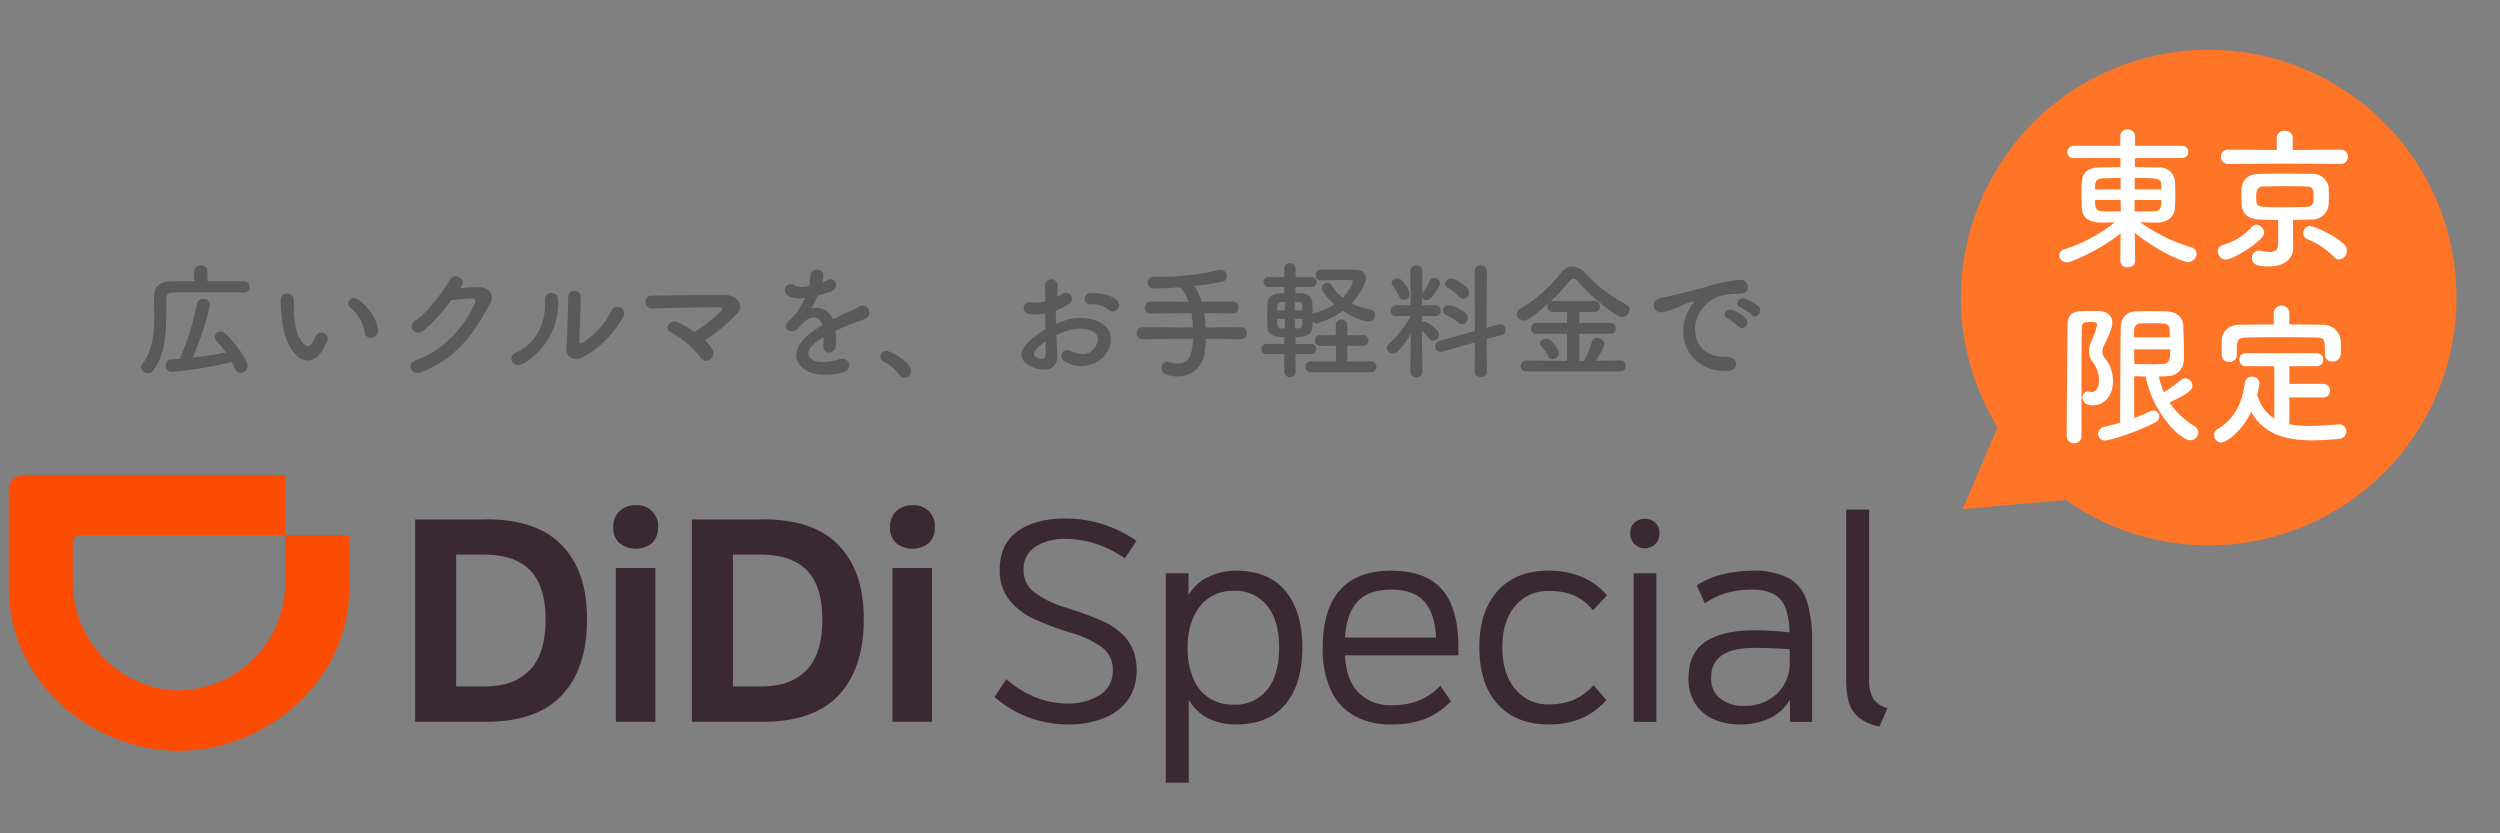 <svg xmlns="http://www.w3.org/2000/svg" xmlns:xlink="http://www.w3.org/1999/xlink" width="570" height="190" viewBox="0 0 570 190">
  <rect x="0" y="0" width="570" height="190" fill="#808080" stroke="none"/>
  <defs>
    <clipPath id="clip-path">
      <rect id="長方形_233" data-name="長方形 233" width="428.355" height="70.169" fill="none"/>
    </clipPath>
    <clipPath id="clip-アートボード_1">
      <rect width="570" height="190"/>
    </clipPath>
  </defs>
  <g id="アートボード_1" data-name="アートボード – 1" clip-path="url(#clip-アートボード_1)">
    <rect width="570" height="190" fill="none"/>
    <g id="グループ_1412" data-name="グループ 1412" transform="translate(-745 -277)">
      <g id="グループ_1199" data-name="グループ 1199" transform="translate(294.455 240.306)">
        <path id="パス_8214" data-name="パス 8214" d="M24.563-17.313a1.273,1.273,0,0,0,1.363-1.276,1.235,1.235,0,0,0-1.363-1.247c-1.8-.029-4.988-.058-8.265-.058v-2.175A1.406,1.406,0,0,0,14.79-23.49a1.406,1.406,0,0,0-1.508,1.421v2.175c-2.059,0-3.973.029-5.394.058-2.639.058-3.77,1.247-3.77,3.6v.087c.029,1.334.058,2.726.058,4.147,0,3.973-.377,8.062-2.784,11.078a1.022,1.022,0,0,0-.261.667A1.53,1.53,0,0,0,2.7,1.073,1.613,1.613,0,0,0,4,.377C7.279-3.8,6.873-10.672,6.931-15.979c0-.812.377-1.305,1.392-1.334,1.74-.029,5.394-.058,8.932-.058,2.9,0,5.713.029,7.279.058Zm-2.7,15.834A11.076,11.076,0,0,1,22.533,0a1.406,1.406,0,0,0,1.305,1.015A1.654,1.654,0,0,0,25.433-.609c0-1.566-3.19-5.568-5.017-7.337a1.613,1.613,0,0,0-1.1-.464A1.272,1.272,0,0,0,17.98-7.192a1.38,1.38,0,0,0,.406.928,32.649,32.649,0,0,1,2.146,2.639c-2.349.464-5.017.87-7.627,1.16a62.716,62.716,0,0,0,3.973-11.977,1.474,1.474,0,0,0-1.566-1.421,1.369,1.369,0,0,0-1.421,1.218A59.072,59.072,0,0,1,9.976-2.175c-.7.058-1.334.087-2,.116A1.231,1.231,0,0,0,6.815-.7,1.358,1.358,0,0,0,8.12.783,89.319,89.319,0,0,0,21.866-1.479ZM55.187-8.9c-.29-2.465-2.291-5.191-4.35-6.728-1.74-1.3-3.306.841-1.914,1.8a9.151,9.151,0,0,1,3.219,5.626C52.548-6.206,55.419-6.786,55.187-8.9ZM42.514-4.118a13.268,13.268,0,0,0,1.131-2.233,1.425,1.425,0,0,0-2.639-1.044,11.4,11.4,0,0,1-.957,1.711c-.638.87-1.015.783-1.769.058-1.624-1.566-2.175-4.437-2.291-7.482-.058-1.334.058-1.392,0-2.523a1.479,1.479,0,1,0-2.958.029,28.888,28.888,0,0,0,.145,3.219c.232,3.654,1.189,7.018,3.277,9.28C38.077-1.363,40.658-1.1,42.514-4.118Zm31.61-14.471c1.363-1.943-1.537-3.335-2.494-1.711-1.334,2.291-5.1,7.627-7.888,9.338-1.972,1.218-.261,3.712,1.682,2.407,2-1.363,4.553-4.408,6.525-7.018,1.305-.145,3.422-.348,4.64-.377.7-.029.928.522.7,1.073-2.146,4.93-6.931,10.73-13.369,12.963C61.509-1.073,62.7,1.769,65.163.812c8.149-3.219,12.151-9.106,15.689-15.863,1.073-2.059-.87-3.625-3.1-3.509-1.16.058-2.581.174-3.828.261Zm36.946,6.844a1.508,1.508,0,1,0-2.639-1.45,18.3,18.3,0,0,1-6.467,7.25c-.551.319-.9.261-.87-.377.029-.986.319-8.642.348-9.773a1.455,1.455,0,1,0-2.9,0c0,1.711-.2,8.613-.406,11.223-.2,2.494,1.856,3.248,3.741,2.32A22.985,22.985,0,0,0,111.07-11.745ZM88.276-1.073a15.967,15.967,0,0,0,7.975-14.674,1.5,1.5,0,1,0-2.987.232C93.525-9.976,90.944-5.51,86.652-3.6,84.448-2.61,86.043.174,88.276-1.073Zm41.441-5.336a38.826,38.826,0,0,0,7.337-6.09c1.769-2-.116-4.2-2.726-4.234-4.814-.087-11.948.058-16.5.145a1.481,1.481,0,1,0,.029,2.929c4.5-.174,11.571-.29,15.2-.261.87,0,.638.609.261.986a42.691,42.691,0,0,1-5.974,4.64,30.808,30.808,0,0,0-3.6-2.146c-2.03-1.044-3.422,1.45-1.827,2.2a21.275,21.275,0,0,1,6.844,5.742A1.433,1.433,0,0,0,130.877-2a1.71,1.71,0,0,0,.551-2.32A9.041,9.041,0,0,0,129.717-6.409ZM156.455-19.72a5.483,5.483,0,0,0,.232-1.682c-.058-1.421-2.784-1.6-2.9.145a12.1,12.1,0,0,1-.319,2.436c-.145.029-.319.029-.435.058a4.459,4.459,0,0,1-2.726-.058c-2.03-1.363-3.451,1.363-1.363,2.407a5.857,5.857,0,0,0,3.6.319,24.178,24.178,0,0,1-1.363,2.581,14.475,14.475,0,0,1-2.349,2.726c-1.74,1.566.377,3.219,1.972,1.8a6.351,6.351,0,0,0,.667-.754l.116-.116c1.885-2.175,4.118-2.465,4.9-.029-.551.319-1.015.638-1.421.9-5.249,3.451-5.945,7.366-2.03,9.57,2.262,1.276,6.206.841,7.917.406,2.668-.7,1.856-3.828-.7-3.045-1.363.435-4.2,1.015-5.742.232-1.624-.812-2.059-2.552,1.537-4.872.232-.145.493-.29.754-.435,0,.609-.029,1.276-.058,1.885-.087,1.131.58,1.682,1.3,1.653a1.715,1.715,0,0,0,1.537-1.8,23.172,23.172,0,0,0-.058-3.19c1.16-.551,2.465-1.131,3.683-1.6,1.537-.58,2.2-.725,3.132-1.189a1.546,1.546,0,1,0-1.624-2.61,22.27,22.27,0,0,1-2.262,1.073c-1.131.493-2.349,1.1-3.538,1.711a4.226,4.226,0,0,0-4.872-2.523,29.588,29.588,0,0,0,1.392-2.929,16.309,16.309,0,0,0,3.19-.957c2.146-1.073.58-3.48-1.015-2.523a10.2,10.2,0,0,1-1.218.522ZM175.189,2.146A1.6,1.6,0,0,0,176.755.551c0-1.972-4.64-4.524-5.655-4.524A1.29,1.29,0,0,0,169.737-2.7a1.3,1.3,0,0,0,.783,1.16,11.069,11.069,0,0,1,3.567,3.045A1.32,1.32,0,0,0,175.189,2.146Zm48.546-15.6a1.409,1.409,0,0,0-.029-2.059c-1.044-1.1-3.944-1.827-6.032-1.653a1.289,1.289,0,1,0,.145,2.552,5.417,5.417,0,0,1,3.828,1.189A1.463,1.463,0,0,0,223.735-13.456ZM209.844-7.627a14.738,14.738,0,0,1,3.045-1.1,8.1,8.1,0,0,1,4.7.058c2.523.928,1.711,2.987,1.015,3.915-1.392,1.856-3.248,1.827-5.51.725a1.383,1.383,0,1,0-1.247,2.465,7.082,7.082,0,0,0,9.309-1.74c1.479-2.146,2.262-6.061-2.523-7.714a11.128,11.128,0,0,0-6.438-.029,17.853,17.853,0,0,0-2.436.9c-.029-1.1-.029-2.175,0-3.074a16.765,16.765,0,0,0,2.726-1.3c2.03-1.218.261-3.509-1.305-2.465a8.713,8.713,0,0,1-1.16.667c.058-.87.087-1.8.145-2.436a1.469,1.469,0,1,0-2.929.029c.058,1.1.116,2.03.116,3.393a7.24,7.24,0,0,1-2.929.261c-2.407-.493-2.755,2.407-.609,2.668a10.874,10.874,0,0,0,3.48-.116c0,1.16.029,2.407.058,3.625a18.679,18.679,0,0,0-4.089,3.074c-1.537,1.682-2.494,3.741.957,5.423,2.378,1.16,6.09,1.218,5.858-2.929C210.018-4.582,209.9-6.09,209.844-7.627Zm-2.465,1.45c.029,1.189.029,2.262,0,3.045-.029,1.131-.87,1.218-2.117.609-.667-.319-.667-1.073-.058-1.74A14.237,14.237,0,0,1,207.379-6.177Zm44.544-.493A1.284,1.284,0,0,0,253.286-8,1.33,1.33,0,0,0,251.923-9.4l-8.033.058a28.012,28.012,0,0,0-.319-3.248l6.467.058a1.284,1.284,0,0,0,1.363-1.334,1.33,1.33,0,0,0-1.363-1.392l-7.076.058a11.554,11.554,0,0,0-1.682-3.6,57.616,57.616,0,0,0,6.554-1.015,1.188,1.188,0,0,0,.87-1.218A1.38,1.38,0,0,0,247.37-22.5a2.239,2.239,0,0,0-.435.058,59.354,59.354,0,0,1-13.572,1.566c-.435,0-.87-.029-1.276-.029h-.029a1.287,1.287,0,0,0-1.392,1.305,1.364,1.364,0,0,0,1.45,1.363c1.508,0,3.625-.087,5.887-.261a7.541,7.541,0,0,1,1.972,3.306l-8.526-.058a1.409,1.409,0,0,0-1.421,1.45,1.275,1.275,0,0,0,1.421,1.276l9.193-.058a29.29,29.29,0,0,1,.348,3.248L229.564-9.4a1.409,1.409,0,0,0-1.421,1.45,1.275,1.275,0,0,0,1.421,1.276l11.426-.058c-.174,2.755-.348,5.626-3.48,5.626a6.609,6.609,0,0,1-1.914-.319,1.609,1.609,0,0,0-.493-.087,1.344,1.344,0,0,0-1.3,1.421c0,1.479,1.8,1.914,3.683,1.914a5.991,5.991,0,0,0,6.148-5.336,31.57,31.57,0,0,0,.29-3.219Zm15.95,3.422a1.148,1.148,0,0,0,1.218-1.189,1.141,1.141,0,0,0-1.218-1.16l-3.48.029V-7.134c3.77,0,3.886-1.537,3.886-3.625a1.278,1.278,0,0,0,.928.522,19.471,19.471,0,0,0,5.974-2.9c2.32,1.537,4.727,2.436,5.858,2.436a1.453,1.453,0,0,0,1.508-1.479,1.229,1.229,0,0,0-1.044-1.247,15.018,15.018,0,0,1-4.35-1.421c2.03-2.117,3.277-4.669,3.277-5.713,0-1.015-.638-1.885-2.349-1.914-1.363-.029-3.1-.058-4.785-.058-1.189,0-2.32.029-3.306.029A1.119,1.119,0,0,0,269-21.257a1.04,1.04,0,0,0,.986,1.16h.029c1.8-.029,4.205-.058,5.916-.058h1.073c.174,0,.464.116.464.377a9.445,9.445,0,0,1-2.349,3.654,11.425,11.425,0,0,1-2.639-2.987.886.886,0,0,0-.783-.435,1.354,1.354,0,0,0-1.334,1.247c0,.667,1.421,2.436,2.871,3.683a15.708,15.708,0,0,1-4.64,2.03,1.039,1.039,0,0,0-.319.116c0-.928-.029-1.827-.058-2.523a2.313,2.313,0,0,0-2.465-2.117c-.29,0-.783-.029-1.363-.029v-1.45l3.6.029a1.141,1.141,0,0,0,1.218-1.16,1.136,1.136,0,0,0-1.218-1.131l-3.6.029v-1.914a1.215,1.215,0,0,0-1.3-1.247,1.207,1.207,0,0,0-1.276,1.247v1.914l-3.538-.029a1.127,1.127,0,0,0-1.189,1.131,1.133,1.133,0,0,0,1.189,1.16l3.538-.029v1.45c-3.915,0-3.915,1.305-3.915,5.133,0,.9.029,1.769.058,2.436.116,1.8,1.247,2.436,3.857,2.436v1.566L257.781-5.6a1.133,1.133,0,0,0-1.189,1.16,1.14,1.14,0,0,0,1.189,1.189l4.031-.029V.754a1.291,1.291,0,0,0,2.581,0V-3.277ZM281.532.87a1.211,1.211,0,0,0,1.305-1.218A1.217,1.217,0,0,0,281.532-1.6l-5.365.029.029-3.6,3.48.029a1.22,1.22,0,0,0,1.334-1.218A1.259,1.259,0,0,0,279.676-7.6l-3.48.029V-9.86a1.262,1.262,0,0,0-1.334-1.276,1.222,1.222,0,0,0-1.3,1.276v2.291L269.99-7.6a1.178,1.178,0,0,0-1.218,1.247,1.17,1.17,0,0,0,1.218,1.218l3.6-.029.029,3.6L267.9-1.6a1.209,1.209,0,0,0-1.276,1.247A1.2,1.2,0,0,0,267.9.87ZM264.219-13.224v-1.943c.377,0,.7.029.812.029.638.058.87.348.9.841,0,.29.029.667.029,1.073Zm1.74,1.914c0,.522-.029.986-.029,1.334-.029.638-.348.783-.957.841-.145,0-.406.029-.754.029v-2.2Zm-4-1.914h-1.769c0-.319.029-.609.029-.841.029-.551.145-.986.986-1.073.116,0,.435-.029.783-.029Zm0,4.118c-1.711,0-1.8-.029-1.8-2.2h1.8Zm40.687-6.728a1.411,1.411,0,0,0,1.3-1.45,1.575,1.575,0,0,0-.435-1.1c-.435-.464-2.61-2.117-3.6-2.117a1.4,1.4,0,0,0-1.421,1.247.884.884,0,0,0,.522.812,11.626,11.626,0,0,1,2.668,2.117A1.293,1.293,0,0,0,302.644-15.834ZM305.225.812c0,.754.7,1.131,1.392,1.131s1.392-.377,1.392-1.131l-.058-7.482,3.422-.957a1.181,1.181,0,0,0,.928-1.16,1.286,1.286,0,0,0-1.247-1.305,2.275,2.275,0,0,0-.406.058l-2.7.754.058-12.963a1.315,1.315,0,0,0-1.421-1.247,1.247,1.247,0,0,0-1.363,1.247l.058,13.717-8.062,2.233a1.3,1.3,0,0,0-.986,1.247A1.212,1.212,0,0,0,297.453-3.8a1.357,1.357,0,0,0,.464-.058l7.366-2.059Zm-2.842-10.875a1.38,1.38,0,0,0,1.276-1.421,1.561,1.561,0,0,0-.58-1.189c-.522-.435-2.523-1.711-3.654-1.711a1.367,1.367,0,0,0-1.45,1.189,1.052,1.052,0,0,0,.667.928,15.725,15.725,0,0,1,2.842,1.827A1.354,1.354,0,0,0,302.383-10.063ZM289.043-15.6a1.355,1.355,0,0,0,1.334-1.363c0-.667-1.45-3.567-2.755-3.567-.667,0-1.363.464-1.363,1.073a1,1,0,0,0,.261.609,12.376,12.376,0,0,1,1.566,2.581A1.03,1.03,0,0,0,289.043-15.6ZM293.335.841s-.116-5.249-.145-9.483a11.8,11.8,0,0,1,1.682,1.856,1.157,1.157,0,0,0,.928.493,1.422,1.422,0,0,0,1.334-1.392c0-1.1-2.668-2.958-3.364-2.958a1.32,1.32,0,0,0-.58.145v-1.479l3.1.058h.029a1.181,1.181,0,0,0,1.16-1.247,1.163,1.163,0,0,0-1.189-1.218h-3.074l.029-1.856a1.162,1.162,0,0,0,1.073.667,1.212,1.212,0,0,0,.9-.435c.957-1.1,2.117-2.842,2.117-3.393a1.382,1.382,0,0,0-1.363-1.247.978.978,0,0,0-.928.609,21.177,21.177,0,0,1-1.653,2.813,1.176,1.176,0,0,0-.145.261c.029-2.813.087-5.22.087-5.22v-.029a1.294,1.294,0,0,0-1.392-1.276,1.294,1.294,0,0,0-1.392,1.276v.029l.087,7.8H287.39a1.254,1.254,0,0,0-1.276,1.3,1.134,1.134,0,0,0,1.247,1.16h.029l3.277-.058v.087a24.913,24.913,0,0,1-4.988,6.264,1.2,1.2,0,0,0-.493.928,1.4,1.4,0,0,0,1.421,1.305c.464,0,1.421-.2,4.06-4.5L290.551.841V.87a1.409,1.409,0,0,0,2.784,0ZM338.459.7a1.178,1.178,0,0,0,1.218-1.247A1.193,1.193,0,0,0,338.459-1.8L332.8-1.74c.435-.638,2-3.045,2-3.828a1.564,1.564,0,0,0-1.624-1.363A1.221,1.221,0,0,0,331.934-6a17.638,17.638,0,0,1-1.856,4.292h-1.015V-7.888h7.047a1.217,1.217,0,0,0,1.3-1.247,1.233,1.233,0,0,0-1.3-1.247h-7.047v-2.494h3.422a1.217,1.217,0,0,0,1.3-1.247,1.233,1.233,0,0,0-1.3-1.247h-9.338a1.32,1.32,0,0,0-.783.232,41.013,41.013,0,0,0,4.553-4.843,1.043,1.043,0,0,1,.812-.493,1.236,1.236,0,0,1,.87.493c3.19,3.567,8.7,8.236,10.266,8.236a1.716,1.716,0,0,0,1.682-1.653,1.313,1.313,0,0,0-.783-1.189,34.693,34.693,0,0,1-9.483-7.279,3.76,3.76,0,0,0-2.755-1.363,3.263,3.263,0,0,0-2.581,1.363,31.642,31.642,0,0,1-9.222,8.178,1.446,1.446,0,0,0-.9,1.305,1.517,1.517,0,0,0,1.537,1.479c.406,0,1.479-.145,5.713-3.973a1.252,1.252,0,0,0-.261.754,1.226,1.226,0,0,0,1.334,1.247h3.132v2.494h-6.9a1.242,1.242,0,0,0-1.334,1.247,1.259,1.259,0,0,0,1.334,1.247h6.9v6.177L317.057-1.8a1.242,1.242,0,0,0-1.334,1.247A1.242,1.242,0,0,0,317.057.7ZM324.423-3.48c0-.754-1.624-3.306-2.871-3.306-.7,0-1.45.522-1.45,1.131a.768.768,0,0,0,.232.551,8.483,8.483,0,0,1,1.682,2.349,1,1,0,0,0,.957.638A1.479,1.479,0,0,0,324.423-3.48Zm43.964-8.7c1.044,1.16,2.755-.754,1.537-1.972a9.622,9.622,0,0,0-3.074-1.74c-1.421-.464-2.552,1.392-.986,2A10.181,10.181,0,0,1,368.387-12.18ZM365.4-9.541c1.015,1.189,2.813-.667,1.624-1.943a9.47,9.47,0,0,0-3.045-1.827c-1.421-.522-2.581,1.276-1.044,1.943A11.1,11.1,0,0,1,365.4-9.541ZM362.616.609c3.074.029,2.871-3.393-.174-3.277-6.5.232-8.439-5.858-5.887-10.121a8.439,8.439,0,0,1,3.741-3.393,12.293,12.293,0,0,1,4.292-.812c2.03.116,2.668-.464,2.842-.957a1.71,1.71,0,0,0-1.972-2.233,38.8,38.8,0,0,0-7.888,1.711c-2.958.841-5.51,1.421-6.931,1.769-.928.232-2.61.551-3.219.7-2.32.493-1.537,3.828,1.015,3.132a27.51,27.51,0,0,0,2.61-.87c1.972-.754,1.479-.754,3.654-1.45.551-.174.7-.2.232.406A10.021,10.021,0,0,0,354-13.282C350.842-7.453,353.858.58,362.616.609Z" transform="translate(481.545 120.694)" fill="#5a5a5a"/>
        <g id="newlogo" transform="translate(452.545 144.975)">
          <g id="グループ_1408" data-name="グループ 1408" clip-path="url(#clip-path)">
            <path id="パス_8190" data-name="パス 8190" d="M39.062,49.1A24.53,24.53,0,0,0,63.036,25.018v-11.3H77.63V26.17c-.274,20.3-17.94,36.319-38.568,36.757C18.05,62.818.274,46.688,0,26.17V3.731A3.458,3.458,0,0,1,3.731,0H63.036V13.716H16.513a1.76,1.76,0,0,0-1.92,1.92V24.8A24.683,24.683,0,0,0,39.062,49.157Z" transform="translate(0 0)" fill="#fc4c02"/>
            <path id="パス_8191" data-name="パス 8191" d="M185.038,18.486H168.892V64.611h16.146q11.658,0,17.349-6.107c3.794-4.071,5.69-9.808,5.69-17.256s-1.9-12.861-5.69-16.84-9.577-5.968-17.4-5.968Zm10.039,34.235c-2.36,2.591-5.829,3.84-10.456,3.84h-6.384V26.49h6.384c4.673,0,8.143,1.2,10.5,3.609,2.314,2.406,3.516,6.107,3.516,11.2s-1.156,8.883-3.516,11.427Z" transform="translate(-76.235 -8.323)" fill="#3a2932"/>
            <rect id="長方形_231" data-name="長方形 231" width="9.021" height="35.068" transform="translate(138.412 21.22)" fill="#3a2932"/>
            <path id="パス_8192" data-name="パス 8192" d="M256.331,12.622a5.064,5.064,0,0,0-3.748,1.388,4.882,4.882,0,0,0-1.387,3.608,4.811,4.811,0,0,0,1.387,3.609,6.069,6.069,0,0,0,7.5,0,4.889,4.889,0,0,0,1.341-3.609,4.7,4.7,0,0,0-5.089-5" transform="translate(-113.385 -5.697)" fill="#3a2932"/>
            <path id="パス_8193" data-name="パス 8193" d="M300.061,18.486H283.915V64.611h16.146q11.658,0,17.349-6.107c3.794-4.071,5.69-9.808,5.69-17.256s-1.9-12.861-5.69-16.84-9.577-5.968-17.4-5.968ZM310.1,52.722c-2.36,2.591-5.829,3.84-10.456,3.84h-6.384V26.49h6.384c4.673,0,8.143,1.2,10.5,3.609,2.314,2.406,3.516,6.107,3.516,11.2s-1.156,8.883-3.516,11.427Z" transform="translate(-128.154 -8.323)" fill="#3a2932"/>
            <rect id="長方形_232" data-name="長方形 232" width="9.021" height="35.068" transform="translate(201.47 21.22)" fill="#3a2932"/>
            <path id="パス_8194" data-name="パス 8194" d="M371.354,12.622a5.064,5.064,0,0,0-3.748,1.388,4.882,4.882,0,0,0-1.387,3.608,4.811,4.811,0,0,0,1.387,3.609,6.069,6.069,0,0,0,7.5,0,4.89,4.89,0,0,0,1.341-3.609,4.7,4.7,0,0,0-5.089-5" transform="translate(-165.304 -5.697)" fill="#3a2932"/>
            <path id="パス_8195" data-name="パス 8195" d="M419.133,58.917a19.273,19.273,0,0,0,7.1,1.373,13.377,13.377,0,0,0,7.423-1.929,6.26,6.26,0,0,0,2.976-5.592,6.3,6.3,0,0,0-2.257-5.134,22.087,22.087,0,0,0-7.161-3.434,67.066,67.066,0,0,1-8.764-3.3,15.274,15.274,0,0,1-5.461-4.284,10.712,10.712,0,0,1-2.126-6.867q0-5.821,4.088-8.731t10.824-2.91a29.015,29.015,0,0,1,8.273,1.21,28.615,28.615,0,0,1,8.012,3.891l-2.682,3.99a24.968,24.968,0,0,0-6.54-3.3,22.425,22.425,0,0,0-7.063-1.144,12.2,12.2,0,0,0-6.736,1.766,5.879,5.879,0,0,0-2.747,5.3,6.167,6.167,0,0,0,2.42,5.069,22.04,22.04,0,0,0,6.671,3.369,11.618,11.618,0,0,1,1.439.458,73.388,73.388,0,0,1,7.619,2.845,15.282,15.282,0,0,1,4.676,3.237,10.076,10.076,0,0,1,2.518,4.48,13.106,13.106,0,0,1,.327,5.2,11.41,11.41,0,0,1-1.537,4.513,12.08,12.08,0,0,1-5.625,4.545,21.478,21.478,0,0,1-8.371,1.537,26.413,26.413,0,0,1-8.568-1.472,24.65,24.65,0,0,1-8.175-4.806l2.681-4.055a23.682,23.682,0,0,0,6.769,4.186" transform="translate(-184.923 -8.173)" fill="#3a2932"/>
            <path id="パス_8196" data-name="パス 8196" d="M486.018,40.392v4.775h.131a10.158,10.158,0,0,1,4.578-4.022A14.529,14.529,0,0,1,496.81,39.8q7.52,0,11.347,4.676t3.826,12.786q0,8.307-3.826,12.95T496.81,74.859a14.047,14.047,0,0,1-6.181-1.341,10.218,10.218,0,0,1-4.415-4.088h-.131V88.135h-5.233V40.392Zm4.774,5.559a10.259,10.259,0,0,0-3.663,4.513,16.766,16.766,0,0,0-1.308,6.867,17.525,17.525,0,0,0,1.275,7,9.444,9.444,0,0,0,9.124,6.017,9.338,9.338,0,0,0,7.75-3.4q2.713-3.4,2.715-9.679,0-6.016-2.715-9.451a9.3,9.3,0,0,0-7.75-3.433,9.558,9.558,0,0,0-5.429,1.57" transform="translate(-217.047 -17.966)" fill="#3a2932"/>
            <path id="パス_8197" data-name="パス 8197" d="M549.985,44.218q3.924-4.415,11.707-4.415t11.544,4.251Q577,48.306,577,57.4v1.7H551.163q.2,5.56,3.041,8.469a10.25,10.25,0,0,0,7.684,2.911,16.746,16.746,0,0,0,5.854-.981,14.459,14.459,0,0,0,5.134-3.466l2.42,3.531a16.617,16.617,0,0,1-6.05,4.088,21.128,21.128,0,0,1-7.423,1.21,17.045,17.045,0,0,1-8.666-2.028,12.869,12.869,0,0,1-5.3-5.919,22.232,22.232,0,0,1-1.8-9.385q0-8.893,3.924-13.309m19.326,2.714q-2.388-2.811-7.619-2.812-5.3,0-7.783,2.845t-2.746,8.077h20.732q-.2-5.3-2.583-8.11" transform="translate(-246.482 -17.966)" fill="#3a2932"/>
            <path id="パス_8198" data-name="パス 8198" d="M634.434,41.176a15.358,15.358,0,0,1,5.821,4.251l-3.2,3.4a11.232,11.232,0,0,0-4.317-3.369,13.474,13.474,0,0,0-5.69-1.013,9.586,9.586,0,0,0-7.783,3.466q-2.879,3.467-2.878,9.352t2.878,9.451a9.473,9.473,0,0,0,7.783,3.564,14.659,14.659,0,0,0,5.527-1.013,12.381,12.381,0,0,0,4.611-3.369l2.943,3.4a16.422,16.422,0,0,1-5.854,4.251,19.2,19.2,0,0,1-7.358,1.308q-7.393,0-11.576-4.611t-4.186-12.983q0-8.174,4.153-12.818T626.913,39.8a19.6,19.6,0,0,1,7.521,1.373" transform="translate(-275.862 -17.966)" fill="#3a2932"/>
            <path id="パス_8199" data-name="パス 8199" d="M674.771,19.141a3.656,3.656,0,0,1,4.84,0,3.191,3.191,0,0,1,.916,2.355,3.338,3.338,0,1,1-6.671,0,3.187,3.187,0,0,1,.916-2.355m5.036,45.389H674.64V30.652h5.167Z" transform="translate(-304.165 -8.226)" fill="#3a2932"/>
            <path id="パス_8200" data-name="パス 8200" d="M701.945,55.99q3.89-2.583,11.086-2.583a66.31,66.31,0,0,1,8.044.458,16.385,16.385,0,0,0-.916-5.657,5.8,5.8,0,0,0-2.714-3.106,10.8,10.8,0,0,0-5-.981,20.3,20.3,0,0,0-5.788.785,16.536,16.536,0,0,0-4.873,2.355l-1.831-4.121a18.183,18.183,0,0,1,5.854-2.485,28.092,28.092,0,0,1,6.769-.85,17.054,17.054,0,0,1,8.274,1.668,9.069,9.069,0,0,1,4.185,5.2,30.375,30.375,0,0,1,1.21,9.549V74.27h-5.036V69.365h-.131a10.32,10.32,0,0,1-4.644,4.153,15.607,15.607,0,0,1-6.541,1.341,14.651,14.651,0,0,1-6.213-1.243,9.444,9.444,0,0,1-4.153-3.6,10.271,10.271,0,0,1-1.471-5.559q0-5.886,3.891-8.47m16.285,11.87a9.52,9.52,0,0,0,2.91-7.26V57.723q-4.252-.327-8.044-.327-9.876,0-9.876,6.8a5.852,5.852,0,0,0,1.995,4.709,8.355,8.355,0,0,0,5.592,1.7,10.381,10.381,0,0,0,7.423-2.747" transform="translate(-315.088 -17.966)" fill="#3a2932"/>
            <path id="パス_8201" data-name="パス 8201" d="M768.853,14.411V53a8.955,8.955,0,0,0,.883,4.448,5.382,5.382,0,0,0,3.3,2.224l-1.831,4.185a10.73,10.73,0,0,1-4.709-2.027,7.046,7.046,0,0,1-2.257-3.434,18.594,18.594,0,0,1-.621-5.265V14.411Z" transform="translate(-344.684 -6.505)" fill="#3a2932"/>
          </g>
        </g>
      </g>
      <g id="グループ_909" data-name="グループ 909" transform="translate(1161.319 256.477)">
        <path id="合体_2" data-name="合体 2" d="M23.41,94.117,0,90.867,11.976,74.429A56.512,56.512,0,1,1,23.41,94.117Z" transform="matrix(0.974, -0.225, 0.225, 0.974, 10.709, 48.117)" fill="#ff7527"/>
        <path id="パス_8215" data-name="パス 8215" d="M15.785,1.085A1.482,1.482,0,0,0,17.43,2.45c.875,0,1.715-.455,1.715-1.4,0-3.15-.035-4.55-.07-6.44C24.64-.91,30.24,1.26,31.115,1.26A2.015,2.015,0,0,0,33.18-.665a1.478,1.478,0,0,0-1.155-1.4A40.076,40.076,0,0,1,20.3-7.805c1.155.035,2.31.07,3.36.07H24.4c2.31-.07,3.745-1.54,3.815-3.255.07-1.015.105-2.275.105-3.5,0-1.085-.035-2.1-.105-2.94a3.505,3.505,0,0,0-3.64-2.87c-1.61-.035-3.5-.07-5.46-.07v-2.065H29.82a1.348,1.348,0,0,0,1.435-1.4,1.348,1.348,0,0,0-1.435-1.4H19.145v-2.24a1.56,1.56,0,0,0-1.715-1.47,1.479,1.479,0,0,0-1.645,1.47v2.24H5.215a1.442,1.442,0,0,0-1.505,1.47,1.357,1.357,0,0,0,1.505,1.33h10.6v2.065c-1.925,0-3.71.035-5.005.07-2.765.07-3.71,1.645-3.78,3.115-.07.98-.105,2.17-.105,3.36,0,1.015.035,2.03.105,2.905.07,1.225.665,3.185,4.48,3.185.91,0,1.925-.035,3.01-.07a35.251,35.251,0,0,1-11.48,6.16A1.5,1.5,0,0,0,1.82-.245,1.726,1.726,0,0,0,3.64,1.33c1.085,0,7.665-2.9,12.215-6.615l-.07,6.335Zm3.29-16.38v-2.59c5.18,0,5.95,0,6.02,1.47,0,.35.035.735.035,1.12ZM25.13-12.88c0,1.435,0,2.59-1.75,2.59-1.365.035-2.835.035-4.34.035V-12.88ZM15.855-15.3H10.01c0-1.33,0-2.45,1.75-2.52,1.085-.035,2.555-.07,4.1-.07Zm.035,5.04c-1.47,0-2.87,0-4.095-.035-1.68-.07-1.785-.91-1.785-2.59h5.845ZM66.045-21.1a1.549,1.549,0,0,0,1.61-1.645,1.54,1.54,0,0,0-1.61-1.61l-10.955.07v-2.73a1.683,1.683,0,0,0-1.82-1.645,1.683,1.683,0,0,0-1.82,1.645v2.73l-11.06-.07a1.605,1.605,0,0,0-1.645,1.68A1.541,1.541,0,0,0,40.39-21.1l12.81-.07ZM65.66.665A1.962,1.962,0,0,0,67.445-1.33a2.02,2.02,0,0,0-.7-1.505C64.54-4.9,59.99-6.93,59.01-6.93a1.59,1.59,0,0,0-1.54,1.61,1.494,1.494,0,0,0,.945,1.365,18.1,18.1,0,0,1,6.02,3.99A1.57,1.57,0,0,0,65.66.665Zm-10.5-5.95V-8.33c1.4,0,2.8-.07,4.2-.1a3.749,3.749,0,0,0,3.92-3.43c.035-.63.07-1.33.07-2.03s-.035-1.365-.07-1.925a3.611,3.611,0,0,0-3.745-3.01c-2.24-.035-4.725-.07-7.035-.07-1.89,0-3.675.035-5.145.07-2.8.07-3.815,1.715-3.92,3.29-.035.56-.035,1.19-.035,1.82s0,1.26.035,1.89c.1,1.925,1.435,3.29,3.99,3.4,1.435.035,2.87.1,4.34.1V-2.8c0,1.26-.665,1.785-1.925,1.785a9.344,9.344,0,0,1-1.995-.28,2.048,2.048,0,0,0-.455-.07A1.681,1.681,0,0,0,45.78.385c0,1.855,2.38,1.89,3.885,1.89,3.6,0,5.53-1.785,5.53-4.3V-2.1Zm-7.07.945a1.634,1.634,0,0,0,.455-1.085,1.866,1.866,0,0,0-1.75-1.82,1.451,1.451,0,0,0-1.05.525A13.8,13.8,0,0,1,39.27-2.66a1.56,1.56,0,0,0-1.26,1.5A1.865,1.865,0,0,0,39.865.7C41.125.7,45.71-1.82,48.09-4.34Zm10.185-6.965c-1.61.035-3.325.07-5.04.07-5.95,0-6.3,0-6.44-1.4a9.5,9.5,0,0,1-.035-1.015c0-1.33.245-2.275,1.61-2.31,1.645-.035,3.57-.07,5.46-.07,1.575,0,3.08.035,4.375.07,1.365.035,1.645.42,1.645,2.45C59.85-12.46,59.815-11.375,58.275-11.305ZM21.56,27.365C23.2,35.625,29.4,41.89,31.71,41.89a1.8,1.8,0,0,0,1.855-1.75,1.737,1.737,0,0,0-.91-1.47,18.7,18.7,0,0,1-5.67-5.39c4.865-2.17,5.25-3.185,5.25-3.815a1.812,1.812,0,0,0-1.68-1.715,1.357,1.357,0,0,0-.91.35,31.937,31.937,0,0,1-3.92,2.87,17.354,17.354,0,0,1-1.155-3.605c.7,0,1.33-.035,1.96-.07a3.712,3.712,0,0,0,3.71-3.4c.035-.7.035-1.47.035-2.2,0-1.995-.07-4.06-.14-5.915-.07-1.96-1.645-3.15-3.64-3.255-1.155-.07-2.415-.07-3.605-.07-1.225,0-2.415,0-3.535.07a3.374,3.374,0,0,0-3.465,3.36c-.1,5.075-.14,16.625-.14,22.015-1.19.35-2.415.665-3.6.945a1.653,1.653,0,0,0-1.435,1.61,1.531,1.531,0,0,0,1.645,1.5c.91,0,6.86-1.785,11.2-4.025a1.712,1.712,0,0,0,1.12-1.47,1.368,1.368,0,0,0-1.4-1.33,1.839,1.839,0,0,0-.805.21,32.5,32.5,0,0,1-3.535,1.5V27.3C19.81,27.33,20.685,27.365,21.56,27.365ZM6.93,41.015V27.96c0-4.375.035-8.54.07-11.795,0-1.225.945-1.225,2.1-1.225.91,0,1.4.105,1.4.665A17.34,17.34,0,0,1,9.2,19.28a5.623,5.623,0,0,0-.56,2.345,4.085,4.085,0,0,0,.91,2.555,6.547,6.547,0,0,1,1.365,4.165c0,1.855-.91,2.555-1.715,2.555a2.363,2.363,0,0,1-.49-.07,1.488,1.488,0,0,0-.385-.07,1.31,1.31,0,0,0-1.155,1.435c0,.735.455,1.75,2.45,1.75,2.59,0,4.48-2.415,4.48-5.355a8.239,8.239,0,0,0-1.75-5.32,2.512,2.512,0,0,1-.665-1.61,3.018,3.018,0,0,1,.315-1.225c1.26-2.625,1.96-4.165,1.96-5.32,0-1.5-1.015-2.59-3.01-2.66-.595-.035-1.33-.035-2.03-.035-3.29,0-5.18,0-5.18,3.325-.035,6.09-.175,18.9-.175,25.27a1.573,1.573,0,0,0,1.715,1.54A1.552,1.552,0,0,0,6.93,41.015ZM18.9,18.44c0-.6.035-1.155.035-1.75a1.454,1.454,0,0,1,1.575-1.435c.84-.035,1.89-.035,2.905-.035,2.765,0,3.5.035,3.6,1.435.035.56.035,1.155.07,1.785Zm8.26,2.73c0,1.96-.07,3.255-1.54,3.325-.875.035-2.03.07-3.22.07s-2.415-.035-3.43-.07c0-1.085-.035-2.17-.035-3.325Zm27.16-8.4a1.779,1.779,0,0,0-3.535,0V15.5c-2.66,0-5.285.035-7.875.07-2.66.035-3.92,1.75-3.99,3.465,0,.56-.035,1.19-.035,1.785s.035,1.155.035,1.61a1.574,1.574,0,0,0,1.68,1.61,1.63,1.63,0,0,0,1.75-1.575v-2.1c.105-1.3.385-1.855,2.24-1.89,2.1-.035,4.515-.07,6.965-.07,3.01,0,6.09.035,8.785.07,2.065.035,2.1.385,2.1,3.885v.07a1.558,1.558,0,0,0,1.75,1.5,1.741,1.741,0,0,0,1.855-1.575c.035-.35.035-.805.035-1.26,0-.665,0-1.365-.035-1.89a4,4,0,0,0-3.885-3.64c-2.59-.035-5.215-.07-7.84-.07Zm7.665,19.355A1.5,1.5,0,0,0,63.6,30.62a1.533,1.533,0,0,0-1.61-1.575H54.32V25.02h6.16a1.49,1.49,0,1,0,0-2.975H44.415a1.488,1.488,0,1,0,0,2.975H50.89V36.955a9.014,9.014,0,0,1-3.885-5.46,16.854,16.854,0,0,0,.49-2.485A1.628,1.628,0,0,0,45.78,27.4a1.6,1.6,0,0,0-1.61,1.54C43.575,33.07,42.1,36.92,37.9,39.4a1.46,1.46,0,0,0-.735,1.3,1.7,1.7,0,0,0,1.645,1.715c1.155,0,4.69-2.52,6.825-7,2.87,5.25,8.19,6.51,13.9,6.51a59.2,59.2,0,0,0,6.09-.35,1.691,1.691,0,0,0,1.68-1.68,1.552,1.552,0,0,0-1.575-1.61h-.105c-2.205.14-4.585.35-6.9.35a22.484,22.484,0,0,1-4.41-.385V32.125Z" transform="translate(51.331 78.998)" fill="#fff"/>
      </g>
    </g>
  </g>
</svg>
